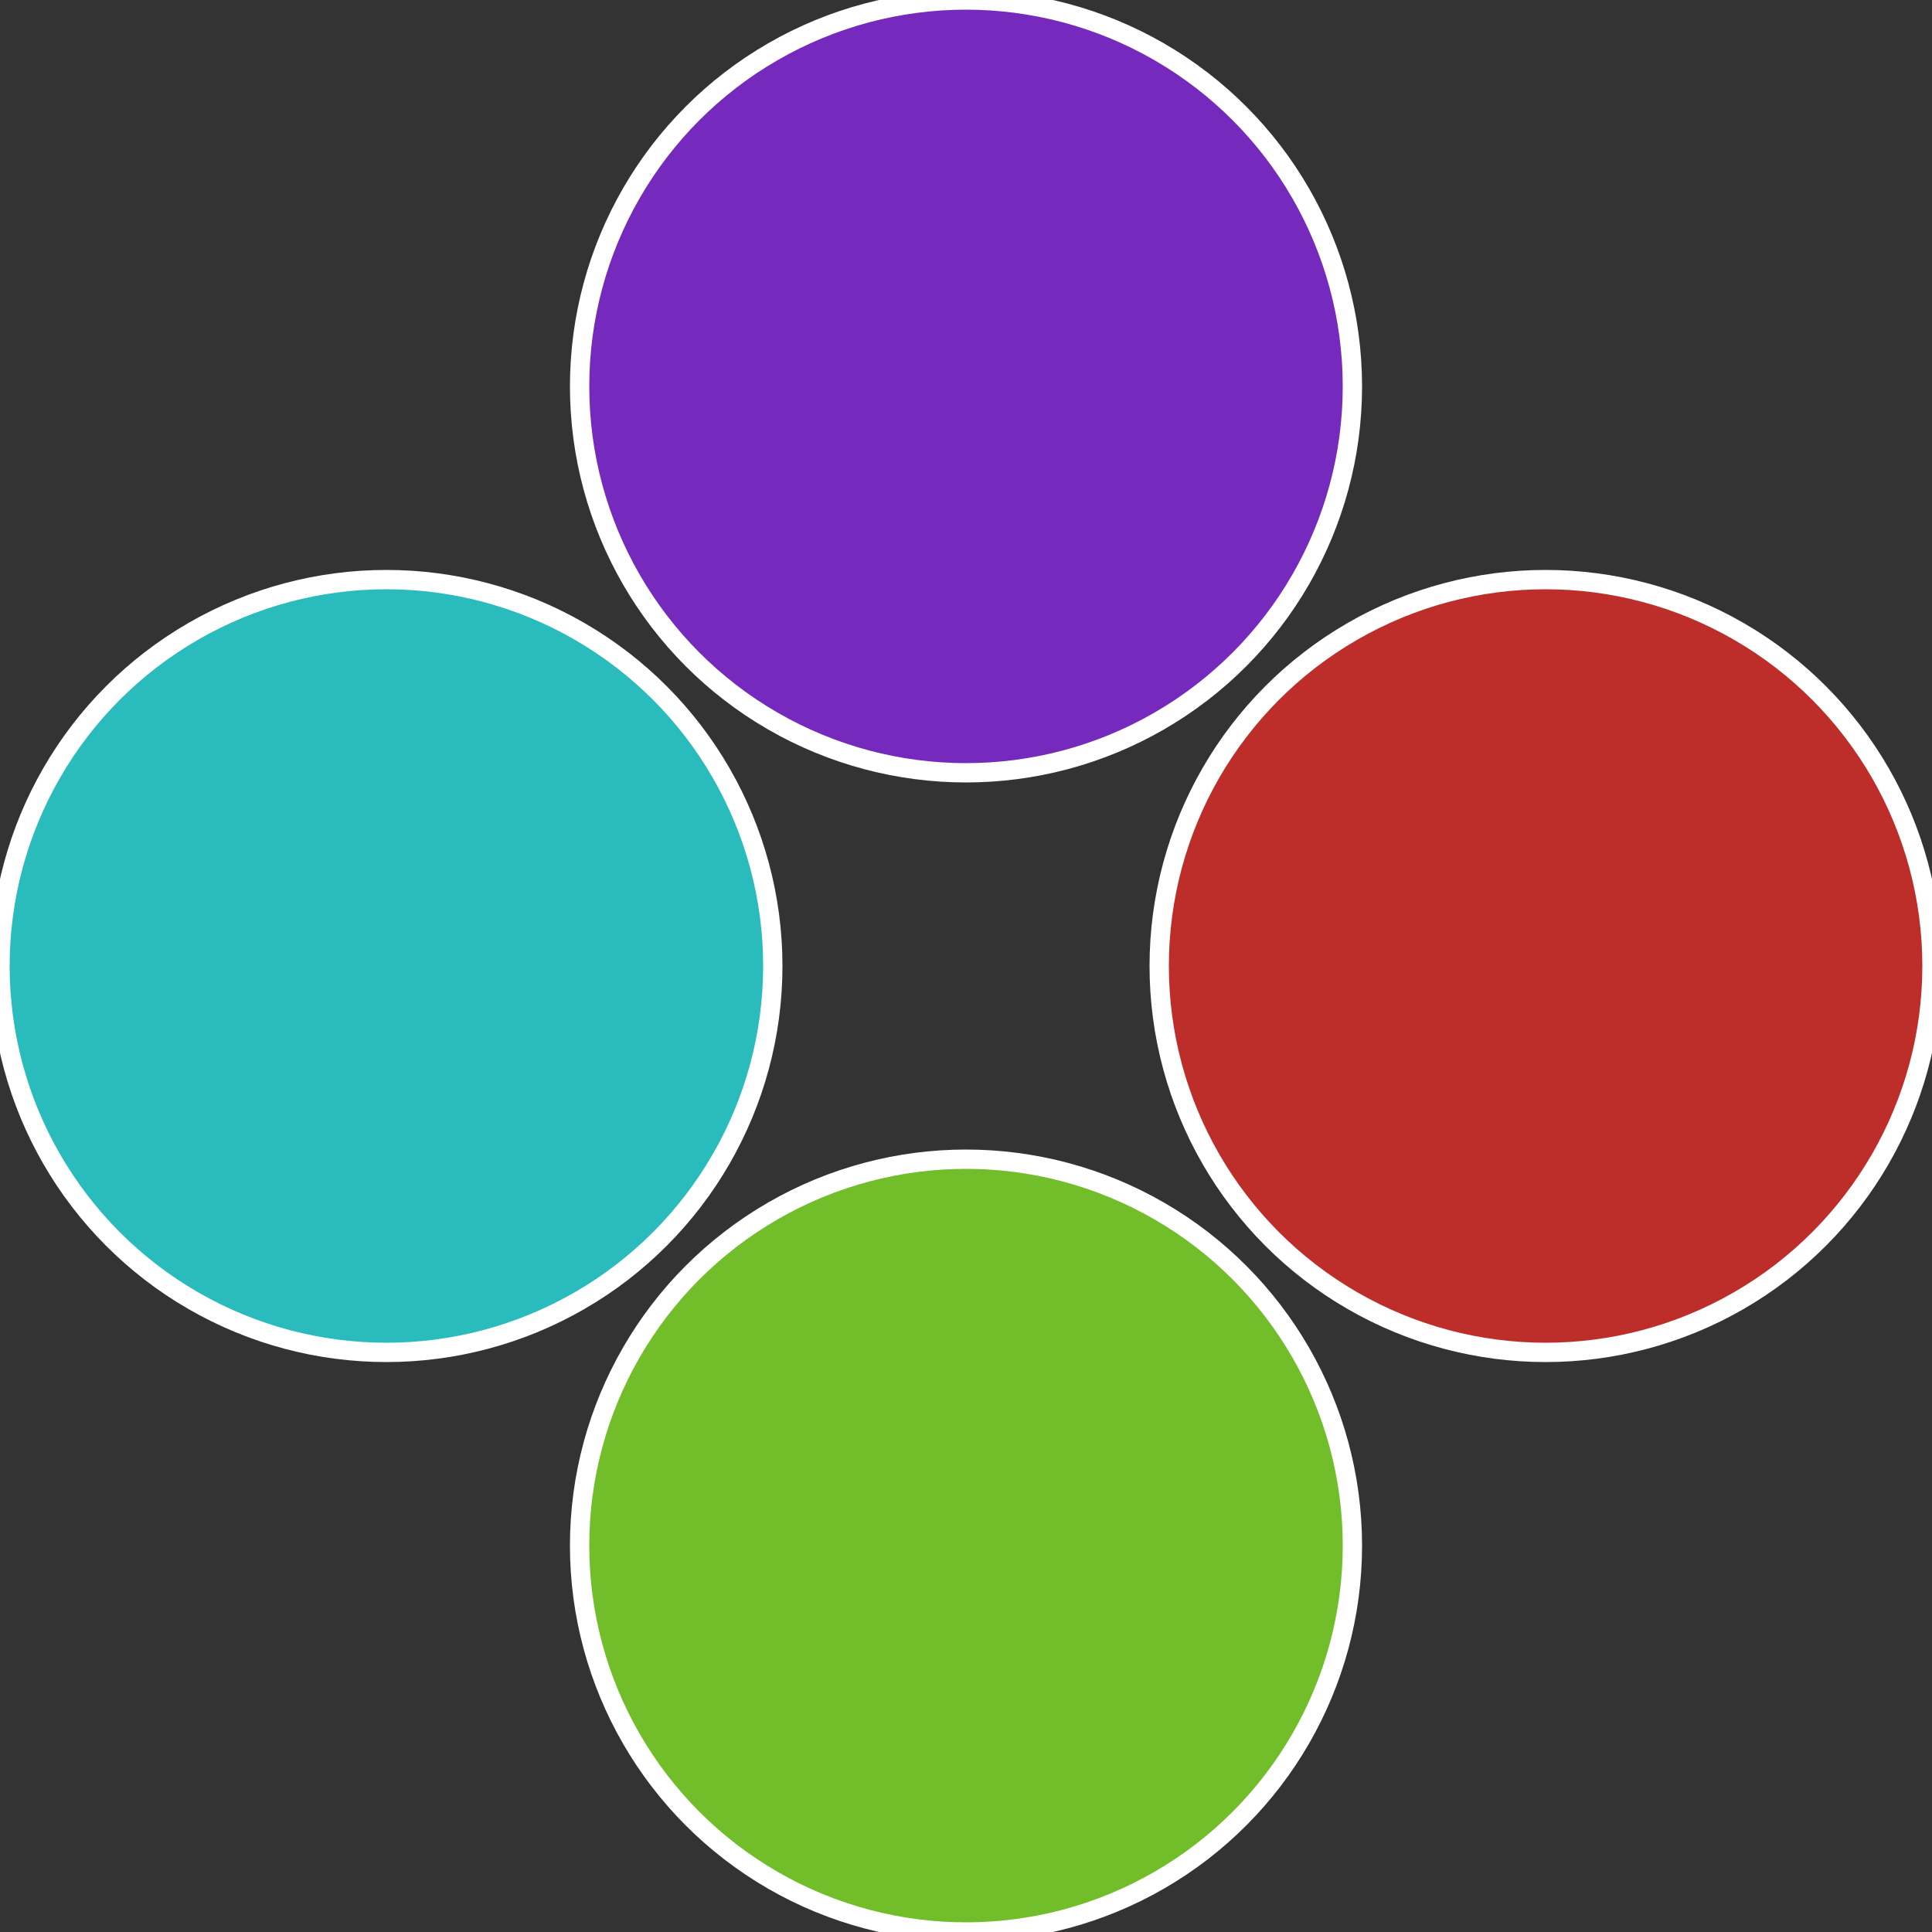 <?xml version="1.0" standalone="no"?>
<svg width="500" height="500" viewBox="-1 -1 2 2" xmlns="http://www.w3.org/2000/svg">
 
                <rect x="-1" y="-1" width="2" height="2" fill="#333333" stroke="none"/>
 
                <circle cx="0.6" cy="0" r="0.4" fill="#bd2e2a" stroke="#fff" stroke-width="1%" />
             
                <circle cx="3.6739403974421E-17" cy="0.6" r="0.4" fill="#71bd2a" stroke="#fff" stroke-width="1%" />
             
                <circle cx="-0.6" cy="7.3478807948841E-17" r="0.4" fill="#2abbbd" stroke="#fff" stroke-width="1%" />
             
                <circle cx="-1.1021821192326E-16" cy="-0.6" r="0.4" fill="#762abd" stroke="#fff" stroke-width="1%" />
            </svg>
